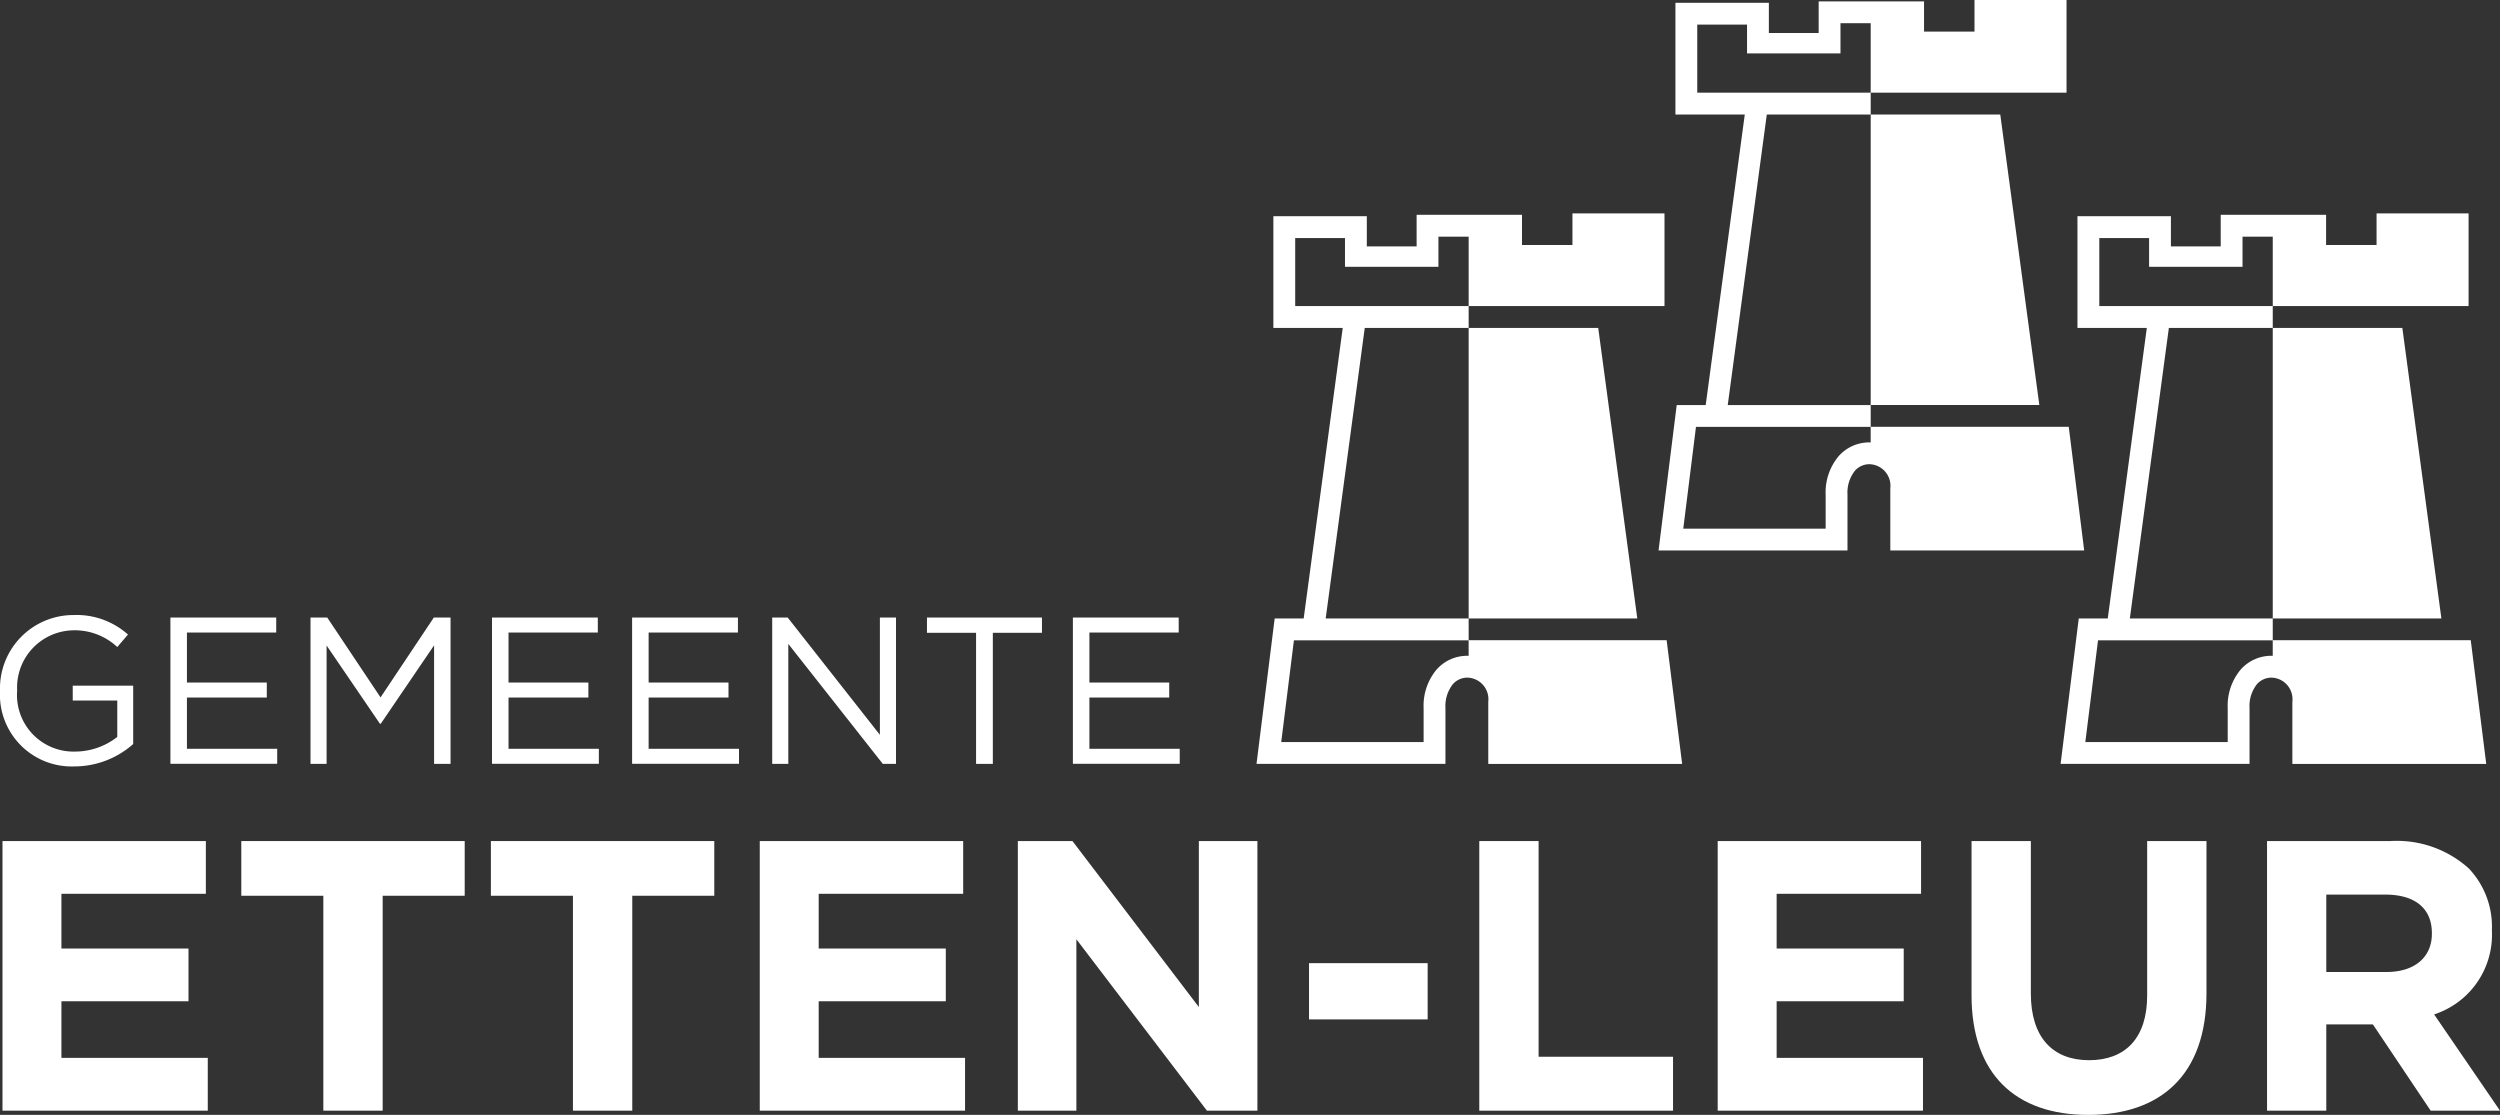 <?xml version="1.0" encoding="UTF-8"?> <svg xmlns="http://www.w3.org/2000/svg" xmlns:xlink="http://www.w3.org/1999/xlink" id="Logo" width="200" height="89.192" viewBox="0 0 200 89.192"><rect x="0" y="0" width="200" height="89.192" fill="#333333" stroke="none"/><defs><clipPath id="clip-path"><rect id="Rectangle_4541" data-name="Rectangle 4541" width="200" height="89.192" fill="none"></rect></clipPath></defs><g id="logo-wit"><g id="Group_10821" data-name="Group 10821" clip-path="url(#clip-path)"><path id="Path_68472" data-name="Path 68472" d="M0,60.428v-.034A5.875,5.875,0,0,1,5.871,54.34,6.177,6.177,0,0,1,10.238,55.9l-.855,1a4.98,4.98,0,0,0-3.564-1.337,4.573,4.573,0,0,0-4.447,4.8v.032a4.523,4.523,0,0,0,4.633,4.868,5.509,5.509,0,0,0,3.377-1.17V61.181H5.819V59.993h4.836V64.66a7.1,7.1,0,0,1-4.7,1.791A5.742,5.742,0,0,1,0,60.428" transform="translate(0 -5.137)" fill="#fff"></path><path id="Path_68473" data-name="Path 68473" d="M15.057,54.561h8.465v1.2H16.378v4h6.389v1.2H16.378v4.1H23.6v1.2H15.057Z" transform="translate(-1.424 -5.158)" fill="#fff"></path><path id="Path_68474" data-name="Path 68474" d="M27.435,54.561h1.338l4.264,6.389L37.3,54.561h1.338V66.27H37.321V56.786l-4.267,6.272h-.065L28.722,56.8V66.27H27.435Z" transform="translate(-2.594 -5.158)" fill="#fff"></path><path id="Path_68475" data-name="Path 68475" d="M43.471,54.561h8.464v1.2H44.792v4h6.389v1.2H44.792v4.1h7.226v1.2H43.471Z" transform="translate(-4.11 -5.158)" fill="#fff"></path><path id="Path_68476" data-name="Path 68476" d="M55.849,54.561h8.465v1.2H57.17v4h6.389v1.2H57.17v4.1H64.4v1.2H55.849Z" transform="translate(-5.28 -5.158)" fill="#fff"></path><path id="Path_68477" data-name="Path 68477" d="M68.227,54.561h1.238l7.376,9.383V54.561H78.13V66.27H77.075l-7.561-9.6v9.6H68.227Z" transform="translate(-6.45 -5.158)" fill="#fff"></path><path id="Path_68478" data-name="Path 68478" d="M85.829,55.782H81.9V54.561h9.2v1.221h-3.93V66.269H85.829Z" transform="translate(-7.743 -5.158)" fill="#fff"></path><path id="Path_68479" data-name="Path 68479" d="M94.793,54.561h8.465v1.2H96.114v4H102.5v1.2H96.114v4.1h7.226v1.2H94.793Z" transform="translate(-8.962 -5.158)" fill="#fff"></path><path id="Path_68480" data-name="Path 68480" d="M.22,74.31H16.489v4.221H4.935v4.375H15.1v4.221H4.935v4.53H16.643v4.221H.22Z" transform="translate(-0.021 -7.025)" fill="#fff"></path><path id="Path_68481" data-name="Path 68481" d="M27.883,78.685H21.32V74.31H39.192v4.375H32.629V95.878H27.883Z" transform="translate(-2.016 -7.025)" fill="#fff"></path><path id="Path_68482" data-name="Path 68482" d="M49.936,78.685H43.372V74.31H61.244v4.375H54.682V95.878H49.936Z" transform="translate(-4.101 -7.025)" fill="#fff"></path><path id="Path_68483" data-name="Path 68483" d="M67.127,74.31H83.4v4.221H71.841v4.375H82.01v4.221H71.841v4.53H83.55v4.221H67.127Z" transform="translate(-6.346 -7.025)" fill="#fff"></path><path id="Path_68484" data-name="Path 68484" d="M89.929,74.31H94.3L104.41,87.589V74.31h4.684V95.878h-4.037L94.612,82.166V95.878H89.929Z" transform="translate(-8.502 -7.025)" fill="#fff"></path><rect id="Rectangle_4540" data-name="Rectangle 4540" width="9.49" height="4.499" transform="translate(104.722 77.053)" fill="#fff"></rect><path id="Path_68485" data-name="Path 68485" d="M130.7,74.31h4.745V91.565H146.2v4.314H130.7Z" transform="translate(-12.357 -7.025)" fill="#fff"></path><path id="Path_68486" data-name="Path 68486" d="M151.764,74.31h16.269v4.221H156.479v4.375h10.167v4.221H156.479v4.53h11.708v4.221H151.764Z" transform="translate(-14.348 -7.025)" fill="#fff"></path><path id="Path_68487" data-name="Path 68487" d="M174.192,86.635V74.31h4.745v12.2c0,3.513,1.757,5.331,4.653,5.331s4.652-1.757,4.652-5.176V74.31h4.745V86.48c0,6.533-3.666,9.737-9.46,9.737s-9.335-3.235-9.335-9.582" transform="translate(-16.469 -7.025)" fill="#fff"></path><path id="Path_68488" data-name="Path 68488" d="M200.3,74.309h9.86A8.6,8.6,0,0,1,216.44,76.5a6.77,6.77,0,0,1,1.849,4.93v.062a6.7,6.7,0,0,1-4.622,6.686l5.27,7.7H213.39l-4.622-6.9H205.04v6.9H200.3Zm9.552,10.476c2.311,0,3.635-1.232,3.635-3.05v-.062c0-2.034-1.417-3.081-3.728-3.081H205.04v6.193Z" transform="translate(-18.937 -7.025)" fill="#fff"></path><path id="Path_68489" data-name="Path 68489" d="M127.988,28.01V26.269H114.112V20.825h3.983v2.3h7.475V20.713h2.418v5.556h15.667V18.854h-7.363v2.528h-4.036V18.967h-8.431v2.527h-3.984V19.079h-7.475v8.936h5.549l-3.125,23.246h-2.32l-1.453,11.632h15.115V58.427a2.829,2.829,0,0,1,.6-1.92,1.553,1.553,0,0,1,1.155-.515,1.728,1.728,0,0,1,1.671,1.93v4.973h15.51L143.827,53H127.988V51.259h13.491l-3.125-23.244H127.988m-8.312,0h8.312V51.261H116.551Zm8.206,26.23a3.263,3.263,0,0,0-2.447,1.089,4.494,4.494,0,0,0-1.05,3.092v2.721H112.994l1.016-8.141h13.977v1.24Z" transform="translate(-10.496 -1.782)" fill="#fff"></path><line id="Line_69" data-name="Line 69" x2="0.004" y2="0.022" transform="translate(160.023 9.16)" fill="#fff"></line><path id="Path_68490" data-name="Path 68490" d="M163.51,9.155V7.414H149.634V1.97h3.983v2.3h7.475V1.858h2.418V7.414h15.667V0h-7.363V2.527h-4.037V.111h-8.43V2.639h-3.984V.225h-7.475V9.161h5.548L150.31,32.406h-2.319l-1.453,11.632h15.115V39.572a2.823,2.823,0,0,1,.6-1.92,1.547,1.547,0,0,1,1.155-.516,1.728,1.728,0,0,1,1.671,1.93v4.973h15.51l-1.235-9.893H163.51V32.4H177L173.876,9.161H163.51m-8.312,0h8.312V32.406H152.073Zm8.206,26.23a3.263,3.263,0,0,0-2.447,1.089,4.5,4.5,0,0,0-1.051,3.092v2.72h-11.39l1.016-8.14h13.977v1.24Z" transform="translate(-13.854 0)" fill="#fff"></path><path id="Path_68491" data-name="Path 68491" d="M199.033,28.01V26.269H185.157V20.825h3.983v2.3h7.475V20.713h2.418v5.556H214.7V18.854h-7.362v2.528H203.3V18.967H194.87v2.527h-3.984V19.079H183.41v8.936h5.549l-3.126,23.246h-2.319l-1.453,11.632h15.115V58.427a2.829,2.829,0,0,1,.6-1.92,1.553,1.553,0,0,1,1.155-.515,1.728,1.728,0,0,1,1.671,1.93v4.973h15.51L214.873,53h-15.84V51.259h13.491L209.4,28.015H199.033m-8.311,0h8.311V51.261H187.6Zm8.205,26.23a3.264,3.264,0,0,0-2.447,1.089,4.494,4.494,0,0,0-1.05,3.092v2.721H184.039l1.016-8.141h13.977v1.24Z" transform="translate(-17.213 -1.782)" fill="#fff"></path></g></g><g id="logo-witte-tekst" opacity="0"><path id="Path_68492" data-name="Path 68492" d="M127.09,20.907v2.669h-8.256V21.031h-4.4v6.012H129.76V20.907Z" transform="translate(-11.626 -2.108)" fill="#fff"></path><path id="Path_68493" data-name="Path 68493" d="M120.58,28.971l-3.451,25.673H129.76V28.971Z" transform="translate(-11.745 -3.704)" fill="#fff"></path><g id="Group_10824" data-name="Group 10824"><g id="Group_10823" data-name="Group 10823" clip-path="url(#clip-path)"><path id="Path_68494" data-name="Path 68494" d="M128.194,57.814v-1.24H114.217l-1.016,8.14h11.391V61.993a4.5,4.5,0,0,1,1.05-3.092,3.263,3.263,0,0,1,2.447-1.089c.071,0,.106,0,.106,0" transform="translate(-10.702 -5.348)" fill="#fff"></path><path id="Path_68495" data-name="Path 68495" d="M161.417,2.052V4.468H153.94v-2.3h-3.983V7.609h13.877V2.052Z" transform="translate(-14.177 -0.194)" fill="#fff"></path><path id="Path_68496" data-name="Path 68496" d="M155.776,10.117l-3.125,23.246h11.437V10.117Z" transform="translate(-14.432 -0.956)" fill="#fff"></path><path id="Path_68497" data-name="Path 68497" d="M163.717,38.959v-1.24H149.74l-1.016,8.139h11.391V43.137a4.5,4.5,0,0,1,1.05-3.091,3.265,3.265,0,0,1,2.447-1.089c.07,0,.105,0,.105,0" transform="translate(-14.061 -3.566)" fill="#fff"></path><path id="Path_68498" data-name="Path 68498" d="M196.939,20.907v2.417h-7.475v-2.3H185.48v5.445h13.876V20.907Z" transform="translate(-17.536 -1.976)" fill="#fff"></path><path id="Path_68499" data-name="Path 68499" d="M191.3,28.971l-3.125,23.246H199.61V28.971Z" transform="translate(-17.791 -2.739)" fill="#fff"></path><path id="Path_68500" data-name="Path 68500" d="M199.239,57.814v-1.24H185.262l-1.016,8.139h11.391V61.992a4.5,4.5,0,0,1,1.05-3.091,3.264,3.264,0,0,1,2.447-1.089c.071,0,.106,0,.106,0" transform="translate(-17.419 -5.348)" fill="#fff"></path><path id="Path_68501" data-name="Path 68501" d="M0,60.428v-.034A5.875,5.875,0,0,1,5.871,54.34,6.177,6.177,0,0,1,10.238,55.9l-.855,1a4.98,4.98,0,0,0-3.564-1.337,4.573,4.573,0,0,0-4.447,4.8v.032a4.523,4.523,0,0,0,4.633,4.868,5.509,5.509,0,0,0,3.377-1.17V61.181H5.819V59.993h4.836V64.66a7.1,7.1,0,0,1-4.7,1.791A5.742,5.742,0,0,1,0,60.428" transform="translate(0 -5.137)" fill="#fff"></path><path id="Path_68502" data-name="Path 68502" d="M15.057,54.561h8.465v1.2H16.378v4h6.389v1.2H16.378v4.1H23.6v1.2H15.057Z" transform="translate(-1.424 -5.158)" fill="#fff"></path><path id="Path_68503" data-name="Path 68503" d="M27.435,54.561h1.338l4.264,6.389L37.3,54.561h1.338V66.27H37.321V56.786l-4.267,6.272h-.065L28.722,56.8V66.27H27.435Z" transform="translate(-2.594 -5.158)" fill="#fff"></path><path id="Path_68504" data-name="Path 68504" d="M43.471,54.561h8.464v1.2H44.792v4h6.389v1.2H44.792v4.1h7.226v1.2H43.471Z" transform="translate(-4.11 -5.158)" fill="#fff"></path><path id="Path_68505" data-name="Path 68505" d="M55.849,54.561h8.465v1.2H57.17v4h6.389v1.2H57.17v4.1H64.4v1.2H55.849Z" transform="translate(-5.28 -5.158)" fill="#fff"></path><path id="Path_68506" data-name="Path 68506" d="M68.227,54.561h1.238l7.376,9.383V54.561H78.13V66.27H77.075l-7.561-9.6v9.6H68.227Z" transform="translate(-6.45 -5.158)" fill="#fff"></path><path id="Path_68507" data-name="Path 68507" d="M85.829,55.782H81.9V54.561h9.2v1.221h-3.93V66.269H85.829Z" transform="translate(-7.743 -5.158)" fill="#fff"></path><path id="Path_68508" data-name="Path 68508" d="M94.793,54.561h8.465v1.2H96.114v4H102.5v1.2H96.114v4.1h7.226v1.2H94.793Z" transform="translate(-8.962 -5.158)" fill="#fff"></path><path id="Path_68509" data-name="Path 68509" d="M.22,74.31H16.489v4.221H4.935v4.375H15.1v4.221H4.935v4.53H16.643v4.221H.22Z" transform="translate(-0.021 -7.025)" fill="#fff"></path><path id="Path_68510" data-name="Path 68510" d="M27.883,78.685H21.32V74.31H39.192v4.375H32.629V95.878H27.883Z" transform="translate(-2.016 -7.025)" fill="#fff"></path><path id="Path_68511" data-name="Path 68511" d="M49.936,78.685H43.372V74.31H61.244v4.375H54.682V95.878H49.936Z" transform="translate(-4.101 -7.025)" fill="#fff"></path><path id="Path_68512" data-name="Path 68512" d="M67.127,74.31H83.4v4.221H71.841v4.375H82.01v4.221H71.841v4.53H83.55v4.221H67.127Z" transform="translate(-6.346 -7.025)" fill="#fff"></path><path id="Path_68513" data-name="Path 68513" d="M89.929,74.31H94.3L104.41,87.589V74.31h4.684V95.878h-4.037L94.612,82.166V95.878H89.929Z" transform="translate(-8.502 -7.025)" fill="#fff"></path><rect id="Rectangle_4542" data-name="Rectangle 4542" width="9.49" height="4.499" transform="translate(104.722 77.053)" fill="#fff"></rect><path id="Path_68514" data-name="Path 68514" d="M130.7,74.31h4.745V91.565H146.2v4.314H130.7Z" transform="translate(-12.357 -7.025)" fill="#fff"></path><path id="Path_68515" data-name="Path 68515" d="M151.764,74.31h16.269v4.221H156.479v4.375h10.167v4.221H156.479v4.53h11.708v4.221H151.764Z" transform="translate(-14.348 -7.025)" fill="#fff"></path><path id="Path_68516" data-name="Path 68516" d="M174.192,86.635V74.31h4.745v12.2c0,3.513,1.757,5.331,4.653,5.331s4.652-1.757,4.652-5.176V74.31h4.745V86.48c0,6.533-3.666,9.737-9.46,9.737s-9.335-3.235-9.335-9.582" transform="translate(-16.469 -7.025)" fill="#fff"></path><path id="Path_68517" data-name="Path 68517" d="M200.3,74.309h9.86A8.6,8.6,0,0,1,216.44,76.5a6.77,6.77,0,0,1,1.849,4.93v.062a6.7,6.7,0,0,1-4.622,6.686l5.27,7.7H213.39l-4.622-6.9H205.04v6.9H200.3Zm9.552,10.476c2.311,0,3.635-1.232,3.635-3.05v-.062c0-2.034-1.417-3.081-3.728-3.081H205.04v6.193Z" transform="translate(-18.937 -7.025)" fill="#fff"></path><path id="Path_68518" data-name="Path 68518" d="M143.681,20.783H139.81V23.31h-7.532V20.9H129.76v5.556h13.921Z" transform="translate(-12.268 -1.965)" fill="#c50020"></path><path id="Path_68519" data-name="Path 68519" d="M133.071,61.487v3.226h11.786l-1.019-8.14h-14.08v1.24a3.476,3.476,0,0,1,3.311,3.673" transform="translate(-12.268 -5.348)" fill="#c50020"></path><path id="Path_68520" data-name="Path 68520" d="M138.365,28.971h-8.6V52.217h11.729Z" transform="translate(-12.268 -2.739)" fill="#c50020"></path><path id="Path_68521" data-name="Path 68521" d="M145.063,62.894,143.61,51.261h-2.131l-3.125-23.246h5.3V18.854h-7.363v2.528h-4.036V18.967h-8.431v2.527h-3.984V19.079h-7.475v8.936h5.549l-3.125,23.246h-2.32l-1.453,11.632h15.115V58.427a2.829,2.829,0,0,1,.6-1.92,1.553,1.553,0,0,1,1.155-.515,1.728,1.728,0,0,1,1.671,1.93v4.973ZM114.112,26.269V20.825h3.983v2.3h7.475V20.713h4.937v2.416h7.531V20.6h3.871v5.668Zm5.564,1.747h16.917l3.124,23.246H116.551Zm8.206,26.23a3.263,3.263,0,0,0-2.447,1.089,4.494,4.494,0,0,0-1.05,3.092v2.721H112.994l1.016-8.141h28.056l1.019,8.141H131.3V57.921a3.471,3.471,0,0,0-3.416-3.675" transform="translate(-10.496 -1.782)" fill="#1d1d1b"></path><path id="Path_68522" data-name="Path 68522" d="M179.2,1.928h-3.871V4.455H167.8V2.04h-2.518V7.6H179.2Z" transform="translate(-15.626 -0.182)" fill="#c50020"></path><path id="Path_68523" data-name="Path 68523" d="M168.593,42.632v3.226H180.38l-1.019-8.14H165.282v1.24a3.476,3.476,0,0,1,3.31,3.674" transform="translate(-15.626 -3.566)" fill="#c50020"></path><path id="Path_68524" data-name="Path 68524" d="M173.887,10.117h-8.6V33.362h11.729Z" transform="translate(-15.626 -0.956)" fill="#c50020"></path><path id="Path_68525" data-name="Path 68525" d="M180.585,44.039l-1.453-11.632H177L173.876,9.161h5.3V0h-7.363V2.527h-4.037V.111h-8.431V2.639h-3.984V.225h-7.475V9.161h5.549L150.31,32.406h-2.319l-1.453,11.632h15.115V39.572a2.823,2.823,0,0,1,.6-1.92,1.547,1.547,0,0,1,1.155-.516,1.728,1.728,0,0,1,1.671,1.93v4.973ZM149.634,7.414V1.97h3.983v2.3h7.475V1.858h4.936V4.274h7.531V1.746h3.871V7.414ZM155.2,9.161h16.917l3.124,23.246H152.073Zm8.206,26.23a3.263,3.263,0,0,0-2.447,1.089,4.5,4.5,0,0,0-1.05,3.092v2.72H148.516l1.016-8.14h28.056l1.019,8.14H166.82V39.066a3.471,3.471,0,0,0-3.416-3.675" transform="translate(-13.854 0)" fill="#1d1d1b"></path><path id="Path_68526" data-name="Path 68526" d="M214.726,20.783h-3.871V23.31h-7.532V20.9h-2.518v5.556h13.921Z" transform="translate(-18.985 -1.965)" fill="#c50020"></path><path id="Path_68527" data-name="Path 68527" d="M204.115,61.487v3.226H215.9l-1.019-8.14H200.8v1.24a3.475,3.475,0,0,1,3.31,3.673" transform="translate(-18.985 -5.348)" fill="#c50020"></path><path id="Path_68528" data-name="Path 68528" d="M209.409,28.971h-8.6V52.217h11.729Z" transform="translate(-18.985 -2.739)" fill="#c50020"></path><path id="Path_68529" data-name="Path 68529" d="M216.108,62.894l-1.453-11.632h-2.131L209.4,28.015h5.3V18.854h-7.362v2.528H203.3V18.967H194.87v2.527h-3.984V19.079H183.41v8.936h5.549l-3.126,23.246h-2.319l-1.453,11.632h15.115V58.427a2.829,2.829,0,0,1,.6-1.92,1.553,1.553,0,0,1,1.155-.515,1.728,1.728,0,0,1,1.671,1.93v4.973ZM185.157,26.269V20.825h3.983v2.3h7.475V20.713h4.937v2.416h7.531V20.6h3.871v5.668Zm5.565,1.747h16.916l3.124,23.246H187.6Zm8.205,26.23a3.264,3.264,0,0,0-2.447,1.089,4.494,4.494,0,0,0-1.05,3.092v2.721H184.039l1.016-8.141h28.056l1.019,8.141H202.343V57.921a3.471,3.471,0,0,0-3.416-3.675" transform="translate(-17.213 -1.782)" fill="#1d1d1b"></path></g></g></g><g id="logo-kleur" transform="translate(0 0)" opacity="0"><g id="Group_10819" data-name="Group 10819" clip-path="url(#clip-path)"><path id="Path_68436" data-name="Path 68436" d="M128.194,57.814v-1.24H114.217l-1.016,8.14h11.391V61.993a4.5,4.5,0,0,1,1.05-3.092,3.263,3.263,0,0,1,2.447-1.089c.071,0,.106,0,.106,0" transform="translate(-10.702 -5.349)" fill="#fff"></path><path id="Path_68437" data-name="Path 68437" d="M161.417,2.052V4.468H153.94v-2.3h-3.983V7.609h13.877V2.052Z" transform="translate(-14.177 -0.194)" fill="#fff"></path><path id="Path_68438" data-name="Path 68438" d="M155.776,10.117l-3.125,23.246h11.437V10.117Z" transform="translate(-14.432 -0.956)" fill="#fff"></path><path id="Path_68439" data-name="Path 68439" d="M163.717,38.959v-1.24H149.74l-1.016,8.139h11.391V43.137a4.5,4.5,0,0,1,1.05-3.091,3.265,3.265,0,0,1,2.447-1.089c.07,0,.105,0,.105,0" transform="translate(-14.061 -3.566)" fill="#fff"></path><path id="Path_68440" data-name="Path 68440" d="M196.939,20.907v2.417h-7.475v-2.3H185.48v5.445h13.876V20.907Z" transform="translate(-17.536 -1.976)" fill="#fff"></path><path id="Path_68441" data-name="Path 68441" d="M191.3,28.972l-3.125,23.246H199.61V28.972Z" transform="translate(-17.791 -2.739)" fill="#fff"></path><path id="Path_68442" data-name="Path 68442" d="M199.239,57.814v-1.24H185.262l-1.016,8.139h11.391V61.992a4.5,4.5,0,0,1,1.05-3.091,3.264,3.264,0,0,1,2.447-1.089c.071,0,.106,0,.106,0" transform="translate(-17.419 -5.349)" fill="#fff"></path><path id="Path_68443" data-name="Path 68443" d="M0,60.428v-.034A5.875,5.875,0,0,1,5.871,54.34,6.177,6.177,0,0,1,10.238,55.9l-.855,1a4.98,4.98,0,0,0-3.564-1.337,4.573,4.573,0,0,0-4.447,4.8v.032a4.523,4.523,0,0,0,4.633,4.868,5.509,5.509,0,0,0,3.377-1.17V61.181H5.819V59.993h4.836V64.66a7.1,7.1,0,0,1-4.7,1.791A5.742,5.742,0,0,1,0,60.428" transform="translate(0 -5.137)" fill="#1d1d1b"></path><path id="Path_68444" data-name="Path 68444" d="M15.057,54.561h8.465v1.2H16.378v4h6.389v1.2H16.378v4.1H23.6v1.2H15.057Z" transform="translate(-1.424 -5.158)" fill="#1d1d1b"></path><path id="Path_68445" data-name="Path 68445" d="M27.435,54.561h1.338l4.264,6.389L37.3,54.561h1.338V66.27H37.321V56.786l-4.267,6.272h-.065L28.722,56.8V66.27H27.435Z" transform="translate(-2.594 -5.158)" fill="#1d1d1b"></path><path id="Path_68446" data-name="Path 68446" d="M43.471,54.561h8.464v1.2H44.792v4h6.389v1.2H44.792v4.1h7.226v1.2H43.471Z" transform="translate(-4.11 -5.158)" fill="#1d1d1b"></path><path id="Path_68447" data-name="Path 68447" d="M55.849,54.561h8.465v1.2H57.17v4h6.389v1.2H57.17v4.1H64.4v1.2H55.849Z" transform="translate(-5.28 -5.158)" fill="#1d1d1b"></path><path id="Path_68448" data-name="Path 68448" d="M68.227,54.561h1.238l7.376,9.383V54.561H78.13V66.27H77.075l-7.561-9.6v9.6H68.227Z" transform="translate(-6.45 -5.158)" fill="#1d1d1b"></path><path id="Path_68449" data-name="Path 68449" d="M85.829,55.782H81.9V54.561h9.2v1.221h-3.93V66.269H85.829Z" transform="translate(-7.743 -5.158)" fill="#1d1d1b"></path><path id="Path_68450" data-name="Path 68450" d="M94.793,54.561h8.465v1.2H96.114v4H102.5v1.2H96.114v4.1h7.226v1.2H94.793Z" transform="translate(-8.962 -5.158)" fill="#1d1d1b"></path><path id="Path_68451" data-name="Path 68451" d="M.22,74.31H16.489v4.221H4.935v4.375H15.1v4.221H4.935v4.53H16.643v4.221H.22Z" transform="translate(-0.021 -7.025)" fill="#1d1d1b"></path><path id="Path_68452" data-name="Path 68452" d="M27.883,78.685H21.32V74.31H39.192v4.375H32.629V95.878H27.883Z" transform="translate(-2.016 -7.025)" fill="#1d1d1b"></path><path id="Path_68453" data-name="Path 68453" d="M49.936,78.685H43.372V74.31H61.244v4.375H54.682V95.878H49.936Z" transform="translate(-4.101 -7.025)" fill="#1d1d1b"></path><path id="Path_68454" data-name="Path 68454" d="M67.127,74.31H83.4v4.221H71.841v4.375H82.01v4.221H71.841v4.53H83.55v4.221H67.127Z" transform="translate(-6.346 -7.025)" fill="#1d1d1b"></path><path id="Path_68455" data-name="Path 68455" d="M89.929,74.31H94.3L104.41,87.589V74.31h4.684V95.878h-4.037L94.612,82.166V95.878H89.929Z" transform="translate(-8.502 -7.025)" fill="#1d1d1b"></path><rect id="Rectangle_4538" data-name="Rectangle 4538" width="9.49" height="4.499" transform="translate(104.722 77.052)" fill="#1d1d1b"></rect><path id="Path_68456" data-name="Path 68456" d="M130.7,74.31h4.745V91.565H146.2v4.314H130.7Z" transform="translate(-12.357 -7.025)" fill="#1d1d1b"></path><path id="Path_68457" data-name="Path 68457" d="M151.764,74.31h16.269v4.221H156.479v4.375h10.167v4.221H156.479v4.53h11.708v4.221H151.764Z" transform="translate(-14.348 -7.025)" fill="#1d1d1b"></path><path id="Path_68458" data-name="Path 68458" d="M174.192,86.635V74.31h4.745v12.2c0,3.513,1.757,5.331,4.653,5.331s4.652-1.757,4.652-5.176V74.31h4.745V86.48c0,6.533-3.666,9.737-9.46,9.737s-9.335-3.235-9.335-9.582" transform="translate(-16.469 -7.025)" fill="#1d1d1b"></path><path id="Path_68459" data-name="Path 68459" d="M200.3,74.309h9.86A8.6,8.6,0,0,1,216.44,76.5a6.77,6.77,0,0,1,1.849,4.93v.062a6.7,6.7,0,0,1-4.622,6.686l5.27,7.7H213.39l-4.622-6.9H205.04v6.9H200.3Zm9.552,10.476c2.311,0,3.635-1.232,3.635-3.05v-.062c0-2.034-1.417-3.081-3.728-3.081H205.04v6.193Z" transform="translate(-18.937 -7.025)" fill="#1d1d1b"></path><path id="Path_68460" data-name="Path 68460" d="M143.681,20.783H139.81V23.31h-7.532V20.9H129.76v5.556h13.921Z" transform="translate(-12.268 -1.965)" fill="#c50020"></path><path id="Path_68461" data-name="Path 68461" d="M133.071,61.487v3.226h11.786l-1.019-8.14h-14.08v1.24a3.476,3.476,0,0,1,3.311,3.673" transform="translate(-12.268 -5.348)" fill="#c50020"></path><path id="Path_68462" data-name="Path 68462" d="M138.365,28.972h-8.6V52.217h11.729Z" transform="translate(-12.268 -2.739)" fill="#c50020"></path><path id="Path_68463" data-name="Path 68463" d="M145.063,62.894,143.61,51.261h-2.131l-3.125-23.246h5.3V18.854h-7.363v2.528h-4.036V18.966h-8.431v2.528h-3.984V19.079h-7.475v8.936h5.549l-3.125,23.246h-2.32l-1.453,11.632h15.115V58.427a2.827,2.827,0,0,1,.6-1.92,1.553,1.553,0,0,1,1.155-.515,1.727,1.727,0,0,1,1.671,1.93v4.973ZM114.112,26.269V20.825h3.983v2.3h7.475V20.713h4.937v2.416h7.531V20.6h3.871v5.668Zm5.564,1.747h16.917l3.124,23.246H116.551Zm8.206,26.23a3.263,3.263,0,0,0-2.447,1.089,4.494,4.494,0,0,0-1.05,3.092v2.72H112.994l1.016-8.14h28.056l1.019,8.14H131.3V57.921a3.471,3.471,0,0,0-3.416-3.675" transform="translate(-10.496 -1.782)" fill="#1d1d1b"></path><path id="Path_68464" data-name="Path 68464" d="M179.2,1.928h-3.871V4.455H167.8V2.04h-2.518V7.6H179.2Z" transform="translate(-15.626 -0.182)" fill="#c50020"></path><path id="Path_68465" data-name="Path 68465" d="M168.593,42.632v3.226H180.38l-1.019-8.14H165.282v1.24a3.476,3.476,0,0,1,3.31,3.674" transform="translate(-15.626 -3.566)" fill="#c50020"></path><path id="Path_68466" data-name="Path 68466" d="M173.887,10.117h-8.6V33.362h11.729Z" transform="translate(-15.626 -0.956)" fill="#c50020"></path><path id="Path_68467" data-name="Path 68467" d="M180.585,44.039l-1.453-11.632H177L173.876,9.161h5.3V0h-7.363V2.527h-4.037V.111h-8.431V2.639h-3.984V.225h-7.475V9.161h5.549L150.31,32.406h-2.319l-1.453,11.632h15.115V39.572a2.823,2.823,0,0,1,.6-1.92,1.547,1.547,0,0,1,1.155-.516,1.727,1.727,0,0,1,1.671,1.93v4.973ZM149.634,7.414V1.97h3.983v2.3h7.475V1.858h4.936V4.274h7.531V1.746h3.871V7.414ZM155.2,9.161h16.917l3.124,23.246H152.073Zm8.206,26.23a3.263,3.263,0,0,0-2.447,1.089,4.5,4.5,0,0,0-1.05,3.092v2.72H148.516l1.016-8.14h28.056l1.019,8.14H166.82V39.066a3.471,3.471,0,0,0-3.416-3.675" transform="translate(-13.854 0)" fill="#1d1d1b"></path><path id="Path_68468" data-name="Path 68468" d="M214.726,20.783h-3.871V23.31h-7.532V20.9h-2.518v5.556h13.921Z" transform="translate(-18.985 -1.965)" fill="#c50020"></path><path id="Path_68469" data-name="Path 68469" d="M204.115,61.487v3.226H215.9l-1.019-8.14H200.8v1.24a3.475,3.475,0,0,1,3.31,3.673" transform="translate(-18.985 -5.348)" fill="#c50020"></path><path id="Path_68470" data-name="Path 68470" d="M209.409,28.972h-8.6V52.217h11.729Z" transform="translate(-18.985 -2.739)" fill="#c50020"></path><path id="Path_68471" data-name="Path 68471" d="M216.108,62.894l-1.453-11.632h-2.131L209.4,28.015h5.3V18.854h-7.362v2.528H203.3V18.966H194.87v2.528h-3.984V19.079H183.41v8.936h5.549l-3.126,23.246h-2.319l-1.453,11.632h15.115V58.427a2.827,2.827,0,0,1,.6-1.92,1.553,1.553,0,0,1,1.155-.515,1.727,1.727,0,0,1,1.671,1.93v4.973ZM185.157,26.269V20.825h3.983v2.3h7.475V20.713h4.937v2.416h7.531V20.6h3.871v5.668Zm5.565,1.747h16.916l3.124,23.246H187.6Zm8.205,26.23a3.264,3.264,0,0,0-2.447,1.089,4.494,4.494,0,0,0-1.05,3.092v2.72H184.039l1.016-8.14h28.056l1.019,8.14H202.343V57.921a3.471,3.471,0,0,0-3.416-3.675" transform="translate(-17.213 -1.782)" fill="#1d1d1b"></path></g></g></svg> 